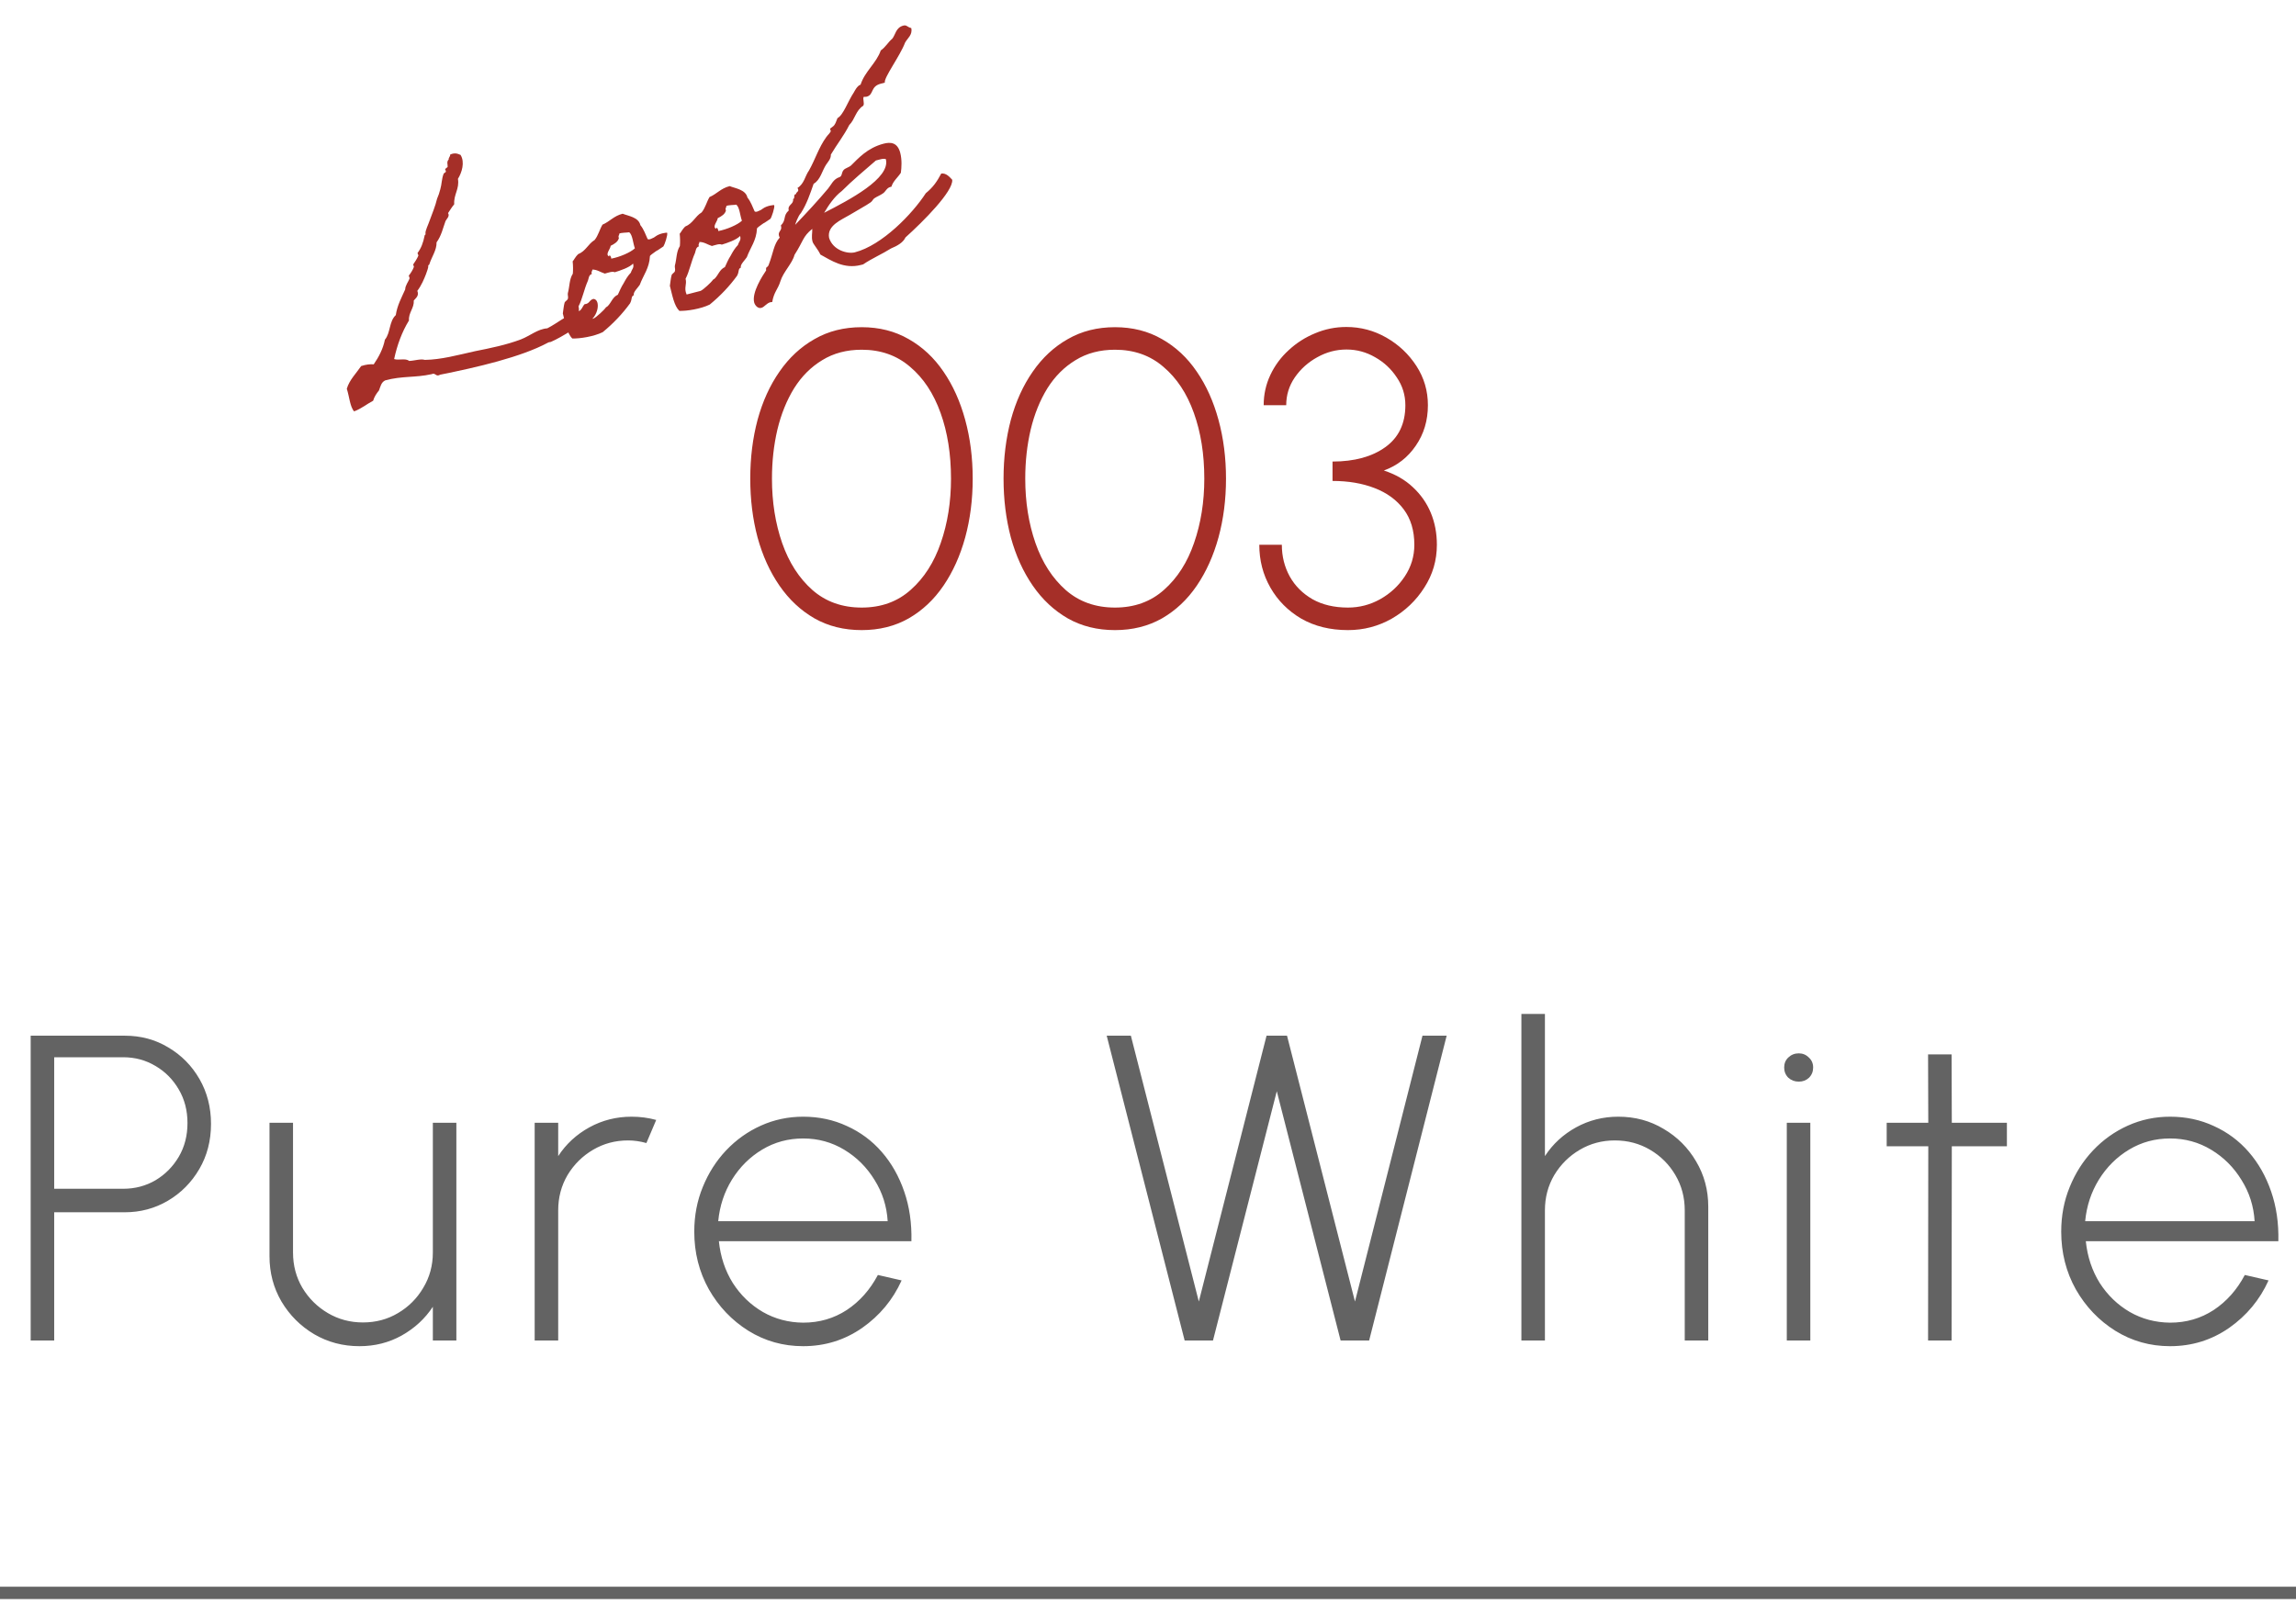 <svg width="186" height="130" viewBox="0 0 186 130" fill="none" xmlns="http://www.w3.org/2000/svg">
<path d="M36.468 12.524C36.864 12.348 37.089 12.462 37.308 12.552C37.68 13.142 37.411 13.995 37.098 14.491C37.236 15.313 36.74 15.759 36.797 16.552C36.609 16.772 36.456 17.032 36.297 17.269C36.459 17.521 36.174 17.741 36.094 17.909C35.892 18.451 35.764 19.096 35.366 19.64C35.382 20.272 34.977 20.792 34.775 21.432C34.747 21.513 34.678 21.433 34.69 21.577C34.714 21.669 34.567 22.049 34.511 22.21C34.364 22.591 34.138 23.139 33.808 23.567C33.961 23.968 33.709 24.131 33.521 24.351C33.56 24.978 33.085 25.321 33.13 25.97C32.562 26.9 32.173 27.955 31.929 29.096C32.303 29.22 32.86 29.003 33.143 29.248C33.58 29.233 34.073 29.057 34.419 29.163C35.736 29.142 37.062 28.776 38.474 28.46C39.708 28.215 41.035 27.946 42.216 27.495C42.95 27.207 43.566 26.657 44.337 26.605C45.202 26.161 45.79 25.593 46.805 25.258C47.143 25.146 47.164 24.847 47.358 24.65C47.789 24.612 47.712 24.314 48.08 24.219C48.684 24.284 48.487 25.705 47.611 26.103C46.636 26.501 45.698 27.233 44.621 27.707C44.552 27.724 44.454 27.725 44.391 27.766C42.221 28.938 38.616 29.77 35.659 30.362C35.298 30.577 35.289 30.163 34.963 30.321C33.619 30.619 32.572 30.448 31.2 30.826C30.873 30.984 30.819 31.341 30.7 31.641C30.495 31.89 30.319 32.156 30.229 32.472C29.691 32.758 29.291 33.106 28.689 33.335C28.352 32.981 28.294 32.09 28.094 31.505C28.302 30.791 28.85 30.258 29.259 29.662C29.666 29.532 29.977 29.502 30.276 29.522C30.686 28.927 31.031 28.274 31.181 27.526C31.648 26.965 31.509 26.046 32.063 25.535C32.178 24.747 32.53 24.117 32.824 23.454C32.833 23.109 33.084 22.848 33.179 22.554C33.191 22.502 33.103 22.353 33.12 22.325C33.217 22.226 33.462 21.845 33.529 21.631C33.54 21.579 33.459 21.454 33.476 21.425C33.584 21.274 33.794 20.951 33.885 20.732C33.919 20.674 33.808 20.531 33.825 20.502C34.116 20.109 34.279 19.699 34.407 19.054C34.418 19.003 34.504 19.054 34.469 18.916C34.438 18.703 34.699 18.195 34.795 17.901C35.009 17.308 35.269 16.702 35.408 16.103C35.516 15.855 35.6 15.613 35.672 15.324C35.79 14.927 35.776 14.49 35.939 14.08C35.95 14.028 36.128 13.958 36.116 13.912C36.15 13.854 36.052 13.758 36.063 13.706C36.097 13.648 36.246 13.56 36.263 13.532C36.284 13.33 36.156 13.118 36.35 12.921C36.332 12.755 36.487 12.69 36.468 12.524ZM46.405 22.178C46.431 21.902 46.429 21.511 46.392 21.178C46.472 21.108 46.613 20.802 46.83 20.599C47.472 20.336 47.623 19.783 48.173 19.445C48.469 19.075 48.569 18.608 48.807 18.204C49.404 17.952 49.705 17.507 50.44 17.318C50.878 17.498 51.736 17.595 51.878 18.244C52.163 18.587 52.298 19.017 52.462 19.367C52.497 19.407 52.623 19.423 52.795 19.33C53.099 19.178 52.824 19.347 53.116 19.149C53.465 18.888 54.039 18.837 54.045 18.86C54.115 19.038 53.834 19.845 53.743 19.967C53.703 20.002 53.617 20.048 53.451 20.165C53.119 20.397 53.319 20.223 53.011 20.45C52.679 20.682 52.645 20.74 52.651 20.763C52.606 21.729 52.116 22.296 51.828 23.081C51.726 23.254 51.235 23.723 51.357 23.912C51.094 24.029 51.239 24.212 51.04 24.582C50.426 25.426 49.695 26.202 48.827 26.916C48.088 27.278 46.956 27.447 46.364 27.429C45.941 27.023 45.791 26.156 45.595 25.399C45.645 25.117 45.66 24.794 45.738 24.529C45.76 24.426 45.978 24.32 46 24.217C46.057 24.055 45.969 23.907 46.003 23.751C46.154 23.198 46.109 22.646 46.405 22.178ZM50.17 18.93C50.182 19.073 50.045 19.109 50.138 19.281C50.071 19.592 49.774 19.767 49.47 19.918C49.46 20.166 48.992 20.629 49.35 20.782C49.326 20.592 49.511 20.74 49.518 20.959C50.196 20.833 51.078 20.458 51.432 20.122C51.274 19.698 51.252 19.042 50.974 18.82C50.836 18.856 50.319 18.842 50.17 18.93ZM47.984 21.844C47.996 21.988 47.858 22.023 47.952 22.195C47.682 22.289 47.702 22.554 47.628 22.744C47.317 23.436 47.179 24.231 46.867 24.826C46.992 25.308 46.712 25.551 46.952 26.102L48.077 25.811C48.3 25.729 48.985 25.063 49.036 24.976C49.105 24.861 49.116 24.907 49.236 24.802C49.528 24.507 49.633 24.063 50.052 23.882C50.193 23.576 50.329 23.247 50.522 22.952C50.687 22.641 50.857 22.352 51.108 22.091C51.198 21.774 51.381 21.727 51.286 21.36C50.978 21.684 50.256 21.919 49.802 22.061C49.606 21.964 49.297 22.093 48.998 22.17C48.652 22.064 48.375 21.841 47.984 21.844ZM55.076 19.941C55.103 19.665 55.1 19.274 55.063 18.941C55.143 18.871 55.285 18.565 55.502 18.362C56.144 18.099 56.295 17.546 56.844 17.208C57.141 16.838 57.241 16.371 57.479 15.967C58.075 15.715 58.377 15.27 59.111 15.081C59.55 15.261 60.407 15.358 60.55 16.007C60.834 16.35 60.97 16.78 61.133 17.13C61.168 17.17 61.295 17.186 61.467 17.093C61.77 16.941 61.496 17.11 61.787 16.912C62.136 16.651 62.711 16.6 62.717 16.623C62.787 16.801 62.506 17.608 62.414 17.73C62.375 17.764 62.289 17.811 62.123 17.927C61.791 18.16 61.991 17.986 61.682 18.212C61.35 18.445 61.316 18.503 61.322 18.526C61.278 19.492 60.787 20.059 60.5 20.843C60.398 21.017 59.907 21.486 60.029 21.675C59.765 21.792 59.91 21.975 59.712 22.344C59.097 23.189 58.367 23.965 57.498 24.678C56.759 25.041 55.628 25.21 55.035 25.191C54.612 24.786 54.462 23.919 54.267 23.162C54.316 22.879 54.331 22.557 54.41 22.292C54.432 22.189 54.65 22.083 54.672 21.98C54.728 21.818 54.641 21.669 54.674 21.514C54.825 20.961 54.781 20.409 55.076 19.941ZM58.842 16.693C58.854 16.836 58.716 16.872 58.81 17.044C58.743 17.355 58.445 17.529 58.142 17.681C58.132 17.928 57.664 18.392 58.022 18.545C57.997 18.355 58.182 18.503 58.19 18.722C58.867 18.596 59.75 18.221 60.104 17.885C59.946 17.461 59.923 16.805 59.646 16.583C59.508 16.619 58.99 16.605 58.842 16.693ZM56.655 19.607C56.668 19.751 56.53 19.786 56.623 19.958C56.354 20.052 56.373 20.317 56.3 20.507C55.989 21.199 55.851 21.994 55.539 22.588C55.663 23.071 55.383 23.314 55.623 23.864L56.748 23.574C56.972 23.492 57.657 22.826 57.708 22.739C57.776 22.623 57.788 22.669 57.908 22.565C58.199 22.27 58.305 21.826 58.723 21.645C58.865 21.339 59 21.01 59.194 20.715C59.358 20.404 59.529 20.115 59.78 19.854C59.869 19.537 60.053 19.49 59.958 19.122C59.65 19.447 58.927 19.682 58.474 19.824C58.278 19.727 57.968 19.856 57.67 19.933C57.324 19.826 57.046 19.604 56.655 19.607ZM73.351 19.242C73.165 19.657 72.672 19.931 72.185 20.131C71.469 20.584 70.61 20.953 69.923 21.424L69.739 21.471C68.362 21.827 67.316 21.093 66.461 20.628C66.245 20.169 65.88 19.798 65.821 19.569C65.72 19.178 65.816 18.884 65.802 18.545C65.013 19.189 65.113 19.482 64.362 20.655C64.195 21.335 63.447 22.042 63.223 22.785C63.009 23.477 62.706 23.629 62.557 24.475C62.511 24.487 62.459 24.476 62.413 24.488C62.092 24.571 61.927 24.883 61.675 24.948C61.376 25.025 61.15 24.716 61.096 24.509C60.889 23.706 61.765 22.354 62.066 21.909C62.023 21.552 62.168 21.735 62.27 21.464C62.653 20.484 62.671 19.794 63.167 19.249C63.127 19.186 63.115 19.14 63.103 19.095C63.014 18.75 63.364 18.684 63.276 18.34L63.258 18.271C63.726 17.808 63.401 17.5 63.898 17.053C63.774 16.571 64.315 16.578 64.248 16.13C64.432 16.083 64.257 15.785 64.441 15.738L64.487 15.726C64.491 15.553 64.709 15.546 64.662 15.362C64.65 15.316 64.644 15.293 64.604 15.231C65.153 14.893 65.212 14.266 65.536 13.815C66.041 12.925 66.327 11.946 66.942 11.102C67.01 10.986 67.33 10.708 67.3 10.593C67.288 10.547 67.248 10.484 67.242 10.461C67.224 10.392 67.534 10.263 67.613 10.096C67.721 9.946 67.765 9.738 67.845 9.571C68.32 9.326 68.674 8.231 69.186 7.462C69.186 7.462 69.441 6.931 69.716 6.86C70.053 5.794 71.002 5.108 71.351 4.088C71.746 3.814 71.939 3.422 72.282 3.138C72.544 2.825 72.562 2.233 73.182 2.073C73.458 2.002 73.482 2.191 73.822 2.275C73.941 2.832 73.517 3.088 73.319 3.458C72.913 4.542 71.581 6.305 71.681 6.696L71.36 6.779C70.488 7.004 70.809 7.68 70.212 7.834C70.143 7.852 70.069 7.846 69.971 7.847C69.869 8.02 70.055 8.364 69.936 8.566C69.323 8.945 69.266 9.67 68.798 10.133C68.378 10.976 67.786 11.716 67.309 12.525C67.323 12.864 67.089 13.096 66.93 13.333C66.594 13.836 66.468 14.578 65.912 14.893C65.631 15.7 65.355 16.53 64.883 17.264C64.649 17.496 64.413 18.193 64.419 18.216C65.383 17.209 66.302 16.213 67.088 15.275C67.35 14.963 67.502 14.507 68.024 14.348C68.242 14.243 68.154 13.996 68.342 13.777C68.473 13.62 68.777 13.566 68.954 13.398C69.502 12.865 70.255 11.985 71.586 11.642C72.137 11.5 72.707 11.524 72.932 12.396C73.074 12.947 73.038 13.569 72.978 14.001C72.734 14.382 72.345 14.678 72.216 15.127L72.124 15.151C71.826 15.228 71.736 15.545 71.525 15.673C71.319 15.824 71.049 15.918 70.82 16.075C70.717 16.151 70.661 16.312 70.535 16.394C70.163 16.661 69.516 16.999 68.818 17.424C68.182 17.809 66.978 18.266 67.164 19.271C67.477 20.292 68.68 20.594 69.254 20.446C71.458 19.877 73.912 17.334 74.998 15.659C75.603 15.16 75.905 14.714 76.251 14.062C76.653 14.007 76.937 14.35 77.14 14.567C77.233 15.498 74.802 17.937 73.351 19.242ZM71.303 12.915L70.958 13.004C70.038 13.804 69.05 14.622 68.194 15.48C67.599 15.927 67.138 16.609 66.764 17.244C68.774 16.211 72.165 14.455 71.763 12.894C71.653 12.849 71.486 12.867 71.303 12.915Z" fill="#A52F28"/>
<path d="M69.806 51.059C68.375 51.059 67.101 50.743 65.986 50.112C64.87 49.47 63.923 48.585 63.146 47.458C62.368 46.331 61.776 45.029 61.371 43.553C60.976 42.065 60.779 40.476 60.779 38.786C60.779 37.095 60.976 35.506 61.371 34.019C61.776 32.531 62.368 31.229 63.146 30.114C63.923 28.987 64.87 28.108 65.986 27.477C67.101 26.834 68.375 26.513 69.806 26.513C71.226 26.513 72.494 26.834 73.61 27.477C74.725 28.108 75.666 28.987 76.433 30.114C77.199 31.229 77.785 32.531 78.191 34.019C78.597 35.506 78.799 37.095 78.799 38.786C78.799 40.476 78.597 42.065 78.191 43.553C77.785 45.029 77.199 46.331 76.433 47.458C75.666 48.585 74.725 49.47 73.61 50.112C72.494 50.743 71.226 51.059 69.806 51.059ZM69.806 49.233C71.384 49.233 72.708 48.754 73.779 47.796C74.861 46.838 75.672 45.57 76.213 43.992C76.765 42.404 77.041 40.668 77.041 38.786C77.041 36.802 76.76 35.027 76.196 33.461C75.632 31.883 74.81 30.638 73.728 29.725C72.657 28.801 71.35 28.339 69.806 28.339C68.589 28.339 67.524 28.62 66.611 29.184C65.698 29.736 64.938 30.497 64.329 31.466C63.732 32.435 63.281 33.551 62.977 34.813C62.684 36.064 62.537 37.388 62.537 38.786C62.537 40.679 62.813 42.42 63.365 44.009C63.918 45.587 64.735 46.855 65.817 47.813C66.898 48.76 68.228 49.233 69.806 49.233ZM90.325 51.059C88.894 51.059 87.621 50.743 86.505 50.112C85.389 49.47 84.443 48.585 83.665 47.458C82.887 46.331 82.296 45.029 81.89 43.553C81.496 42.065 81.298 40.476 81.298 38.786C81.298 37.095 81.496 35.506 81.89 34.019C82.296 32.531 82.887 31.229 83.665 30.114C84.443 28.987 85.389 28.108 86.505 27.477C87.621 26.834 88.894 26.513 90.325 26.513C91.745 26.513 93.013 26.834 94.129 27.477C95.245 28.108 96.186 28.987 96.952 30.114C97.718 31.229 98.305 32.531 98.71 34.019C99.116 35.506 99.319 37.095 99.319 38.786C99.319 40.476 99.116 42.065 98.71 43.553C98.305 45.029 97.718 46.331 96.952 47.458C96.186 48.585 95.245 49.47 94.129 50.112C93.013 50.743 91.745 51.059 90.325 51.059ZM90.325 49.233C91.903 49.233 93.227 48.754 94.298 47.796C95.38 46.838 96.191 45.57 96.732 43.992C97.284 42.404 97.561 40.668 97.561 38.786C97.561 36.802 97.279 35.027 96.715 33.461C96.152 31.883 95.329 30.638 94.247 29.725C93.177 28.801 91.869 28.339 90.325 28.339C89.108 28.339 88.043 28.62 87.13 29.184C86.218 29.736 85.457 30.497 84.848 31.466C84.251 32.435 83.8 33.551 83.496 34.813C83.203 36.064 83.056 37.388 83.056 38.786C83.056 40.679 83.332 42.42 83.885 44.009C84.437 45.587 85.254 46.855 86.336 47.813C87.418 48.76 88.748 49.233 90.325 49.233ZM109.2 51.059C107.758 51.059 106.496 50.749 105.414 50.129C104.343 49.498 103.509 48.658 102.912 47.61C102.314 46.562 102.016 45.407 102.016 44.145H103.842C103.842 45.08 104.056 45.937 104.484 46.714C104.912 47.48 105.526 48.095 106.327 48.557C107.127 49.008 108.085 49.233 109.2 49.233C110.124 49.233 110.992 49.008 111.804 48.557C112.626 48.095 113.291 47.48 113.798 46.714C114.317 45.937 114.576 45.08 114.576 44.145C114.576 42.995 114.289 42.037 113.714 41.271C113.139 40.505 112.35 39.93 111.347 39.547C110.355 39.163 109.223 38.972 107.949 38.972V37.4C109.719 37.4 111.144 37.011 112.226 36.233C113.308 35.456 113.849 34.323 113.849 32.835C113.849 32.013 113.618 31.263 113.156 30.587C112.705 29.9 112.119 29.353 111.398 28.947C110.677 28.53 109.905 28.322 109.082 28.322C108.248 28.322 107.459 28.53 106.715 28.947C105.972 29.353 105.363 29.9 104.89 30.587C104.428 31.263 104.197 32.013 104.197 32.835H102.371C102.371 31.968 102.551 31.151 102.912 30.384C103.272 29.618 103.768 28.947 104.399 28.373C105.031 27.787 105.746 27.33 106.546 27.003C107.346 26.665 108.186 26.496 109.065 26.496C110.226 26.496 111.308 26.784 112.311 27.358C113.314 27.933 114.125 28.699 114.745 29.657C115.365 30.615 115.675 31.675 115.675 32.835C115.675 34.075 115.348 35.168 114.694 36.115C114.052 37.062 113.19 37.732 112.108 38.127C113.043 38.431 113.827 38.882 114.458 39.479C115.1 40.076 115.585 40.769 115.911 41.558C116.238 42.347 116.402 43.209 116.402 44.145C116.402 45.407 116.064 46.562 115.387 47.61C114.723 48.658 113.843 49.498 112.75 50.129C111.657 50.749 110.474 51.059 109.2 51.059Z" fill="#A52F28"/>
<path d="M2.485 108.626V83.925H10.107C11.413 83.925 12.589 84.243 13.636 84.878C14.694 85.502 15.536 86.354 16.159 87.436C16.782 88.519 17.094 89.73 17.094 91.071C17.094 92.435 16.776 93.659 16.141 94.741C15.506 95.823 14.659 96.676 13.601 97.299C12.542 97.922 11.377 98.234 10.107 98.234H4.391V108.626H2.485ZM4.391 96.329H9.984C10.937 96.329 11.807 96.099 12.595 95.641C13.383 95.17 14.012 94.535 14.483 93.735C14.953 92.935 15.188 92.024 15.188 91C15.188 89.989 14.953 89.083 14.483 88.283C14.012 87.472 13.383 86.837 12.595 86.378C11.807 85.907 10.937 85.672 9.984 85.672H4.391V96.329ZM21.832 101.798V90.983H23.738V101.498C23.738 102.545 23.991 103.498 24.496 104.356C25.014 105.215 25.702 105.897 26.561 106.403C27.419 106.909 28.366 107.162 29.401 107.162C30.448 107.162 31.395 106.909 32.242 106.403C33.1 105.897 33.783 105.215 34.288 104.356C34.806 103.498 35.065 102.545 35.065 101.498V90.983H36.97V108.626H35.065V105.891C34.429 106.856 33.589 107.632 32.542 108.22C31.507 108.797 30.366 109.085 29.119 109.085C27.778 109.085 26.555 108.761 25.449 108.114C24.343 107.456 23.461 106.573 22.803 105.468C22.156 104.362 21.832 103.139 21.832 101.798ZM43.314 108.626V90.983H45.22V93.682C45.855 92.706 46.696 91.93 47.743 91.353C48.79 90.777 49.931 90.489 51.166 90.489C51.859 90.489 52.524 90.577 53.159 90.753L52.365 92.624C51.859 92.482 51.365 92.412 50.883 92.412C49.848 92.412 48.901 92.665 48.043 93.171C47.184 93.676 46.496 94.359 45.978 95.217C45.473 96.076 45.22 97.028 45.22 98.075V108.626H43.314ZM65.065 109.085C63.442 109.085 61.96 108.667 60.619 107.832C59.29 106.997 58.225 105.88 57.426 104.48C56.638 103.068 56.243 101.51 56.243 99.804C56.243 98.51 56.473 97.305 56.932 96.188C57.39 95.058 58.02 94.07 58.819 93.223C59.631 92.365 60.572 91.694 61.642 91.212C62.713 90.73 63.854 90.489 65.065 90.489C66.347 90.489 67.529 90.742 68.611 91.247C69.705 91.741 70.646 92.441 71.434 93.347C72.222 94.253 72.828 95.323 73.252 96.558C73.675 97.781 73.869 99.122 73.834 100.581H58.237C58.367 101.839 58.743 102.968 59.366 103.968C60.002 104.956 60.813 105.738 61.801 106.315C62.789 106.879 63.877 107.167 65.065 107.179C66.371 107.179 67.547 106.838 68.594 106.156C69.641 105.462 70.482 104.515 71.117 103.315L73.04 103.756C72.334 105.321 71.27 106.603 69.846 107.603C68.423 108.591 66.829 109.085 65.065 109.085ZM58.184 98.957H71.911C71.84 97.746 71.487 96.635 70.852 95.623C70.229 94.6 69.411 93.782 68.4 93.171C67.388 92.559 66.277 92.253 65.065 92.253C63.854 92.253 62.748 92.553 61.748 93.153C60.748 93.753 59.931 94.564 59.296 95.588C58.672 96.599 58.302 97.722 58.184 98.957ZM95.97 108.626L89.654 83.925H91.612L97.117 105.468L102.604 83.925H104.262L109.767 105.468L115.236 83.925H117.195L110.914 108.626H108.603L103.433 88.424L98.264 108.626H95.97ZM138.387 97.775V108.626H136.482V98.075C136.482 97.028 136.229 96.076 135.723 95.217C135.217 94.359 134.535 93.676 133.676 93.171C132.818 92.665 131.865 92.412 130.818 92.412C129.783 92.412 128.836 92.665 127.978 93.171C127.119 93.676 126.431 94.359 125.913 95.217C125.408 96.076 125.155 97.028 125.155 98.075V108.626H123.249V82.161H125.155V93.682C125.79 92.706 126.631 91.93 127.678 91.353C128.724 90.777 129.865 90.489 131.1 90.489C132.453 90.489 133.676 90.818 134.77 91.477C135.876 92.124 136.752 93 137.399 94.106C138.058 95.211 138.387 96.434 138.387 97.775ZM144.749 90.983H146.655V108.626H144.749V90.983ZM145.72 87.648C145.39 87.648 145.108 87.542 144.873 87.331C144.649 87.107 144.537 86.831 144.537 86.501C144.537 86.172 144.649 85.901 144.873 85.69C145.108 85.466 145.39 85.355 145.72 85.355C146.037 85.355 146.308 85.466 146.531 85.69C146.766 85.901 146.884 86.172 146.884 86.501C146.884 86.831 146.772 87.107 146.549 87.331C146.325 87.542 146.049 87.648 145.72 87.648ZM162.58 92.888H158.117L158.099 108.626H156.194L156.211 92.888H152.841V90.983H156.211L156.194 85.443H158.099L158.117 90.983H162.58V92.888ZM175.801 109.085C174.178 109.085 172.696 108.667 171.355 107.832C170.026 106.997 168.962 105.88 168.162 104.48C167.374 103.068 166.98 101.51 166.98 99.804C166.98 98.51 167.209 97.305 167.668 96.188C168.126 95.058 168.756 94.07 169.556 93.223C170.367 92.365 171.308 91.694 172.378 91.212C173.449 90.73 174.59 90.489 175.801 90.489C177.083 90.489 178.265 90.742 179.348 91.247C180.441 91.741 181.382 92.441 182.17 93.347C182.959 94.253 183.564 95.323 183.988 96.558C184.411 97.781 184.605 99.122 184.57 100.581H168.973C169.103 101.839 169.479 102.968 170.102 103.968C170.738 104.956 171.549 105.738 172.537 106.315C173.525 106.879 174.613 107.167 175.801 107.179C177.107 107.179 178.283 106.838 179.33 106.156C180.377 105.462 181.218 104.515 181.853 103.315L183.776 103.756C183.07 105.321 182.006 106.603 180.583 107.603C179.159 108.591 177.566 109.085 175.801 109.085ZM168.92 98.957H182.647C182.576 97.746 182.223 96.635 181.588 95.623C180.965 94.6 180.147 93.782 179.136 93.171C178.124 92.559 177.013 92.253 175.801 92.253C174.59 92.253 173.484 92.553 172.484 93.153C171.485 93.753 170.667 94.564 170.032 95.588C169.409 96.599 169.038 97.722 168.92 98.957Z" fill="#636363"/>
<line x1="4.37114e-08" y1="129.076" x2="186" y2="129.076" stroke="#636363"/>
</svg>

